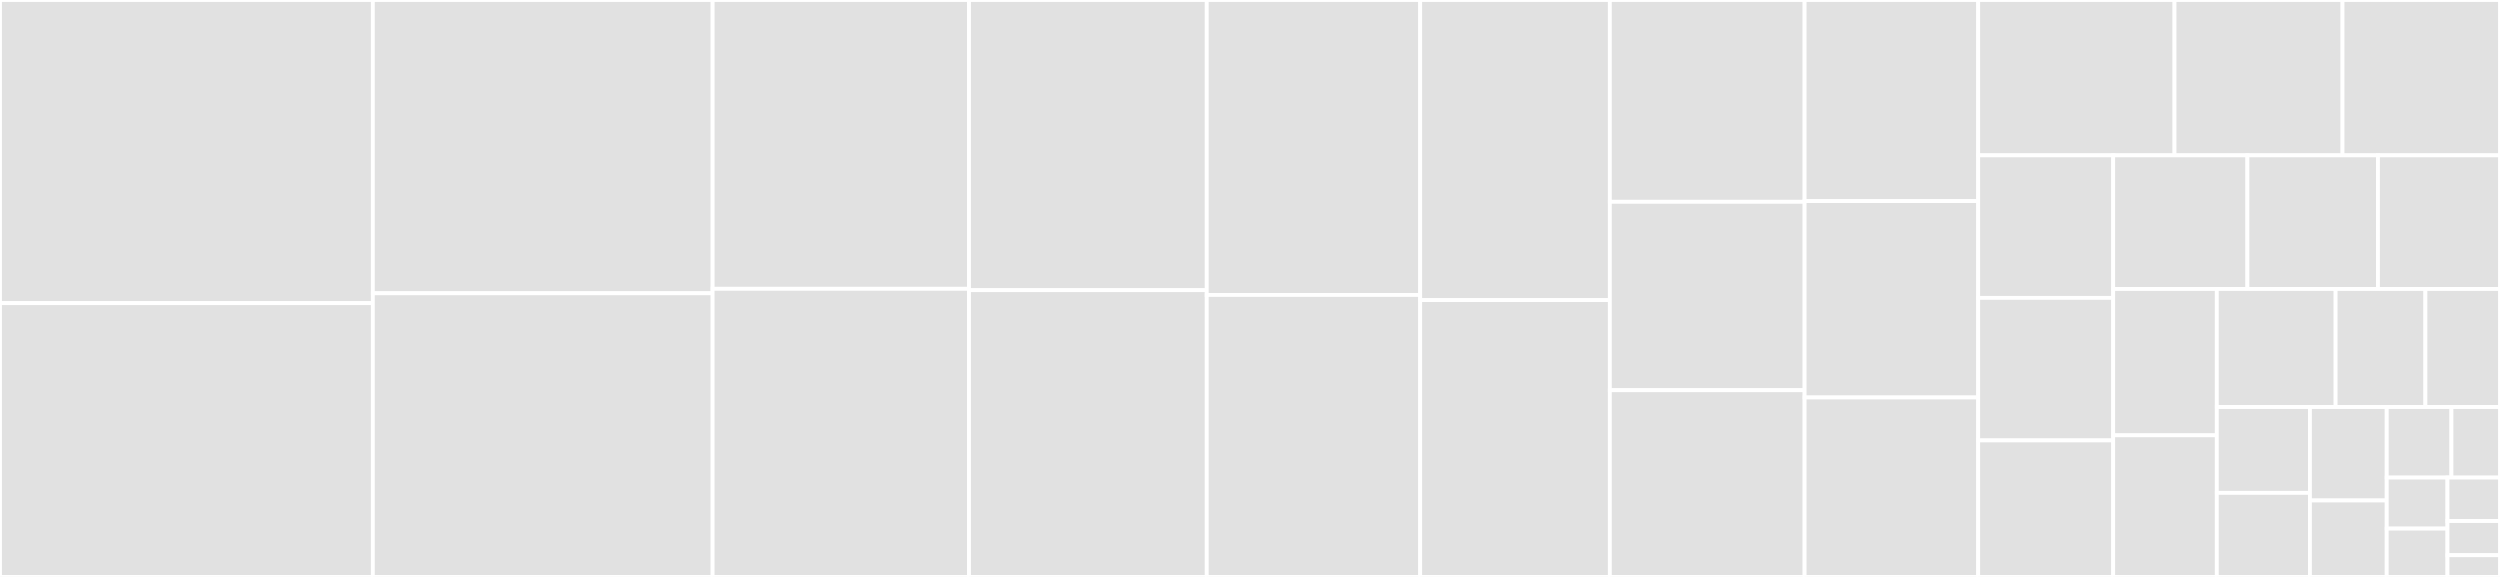 <svg baseProfile="full" width="650" height="150" viewBox="0 0 650 150" version="1.1"
xmlns="http://www.w3.org/2000/svg" xmlns:ev="http://www.w3.org/2001/xml-events"
xmlns:xlink="http://www.w3.org/1999/xlink">

<rect x="0" y="0" width="650" height="150" fill="#333333" stroke="none"/>

<style>rect.s{mask:url(#mask);}</style>
<defs>
  <pattern id="white" width="4" height="4" patternUnits="userSpaceOnUse" patternTransform="rotate(45)">
    <rect width="2" height="2" transform="translate(0,0)" fill="white"></rect>
  </pattern>
  <mask id="mask">
    <rect x="0" y="0" width="100%" height="100%" fill="url(#white)"></rect>
  </mask>
</defs>

<rect x="0" y="0" width="96.941" height="78.81" fill="#e1e1e1" stroke="white" stroke-width="1" class=" tooltipped" data-content="web_urldispatcher.py"><title>web_urldispatcher.py</title></rect>
<rect x="0" y="78.81" width="96.941" height="71.19" fill="#e1e1e1" stroke="white" stroke-width="1" class=" tooltipped" data-content="connector.py"><title>connector.py</title></rect>
<rect x="96.941" y="0" width="88.342" height="76.248" fill="#e1e1e1" stroke="white" stroke-width="1" class=" tooltipped" data-content="client_reqrep.py"><title>client_reqrep.py</title></rect>
<rect x="96.941" y="76.248" width="88.342" height="73.752" fill="#e1e1e1" stroke="white" stroke-width="1" class=" tooltipped" data-content="multipart.py"><title>multipart.py</title></rect>
<rect x="185.284" y="0" width="66.661" height="75.083" fill="#e1e1e1" stroke="white" stroke-width="1" class=" tooltipped" data-content="http_parser.py"><title>http_parser.py</title></rect>
<rect x="185.284" y="75.083" width="66.661" height="74.917" fill="#e1e1e1" stroke="white" stroke-width="1" class=" tooltipped" data-content="web_response.py"><title>web_response.py</title></rect>
<rect x="251.945" y="0" width="61.81" height="75.446" fill="#e1e1e1" stroke="white" stroke-width="1" class=" tooltipped" data-content="helpers.py"><title>helpers.py</title></rect>
<rect x="251.945" y="75.446" width="61.81" height="74.554" fill="#e1e1e1" stroke="white" stroke-width="1" class=" tooltipped" data-content="web_request.py"><title>web_request.py</title></rect>
<rect x="313.755" y="0" width="55.49" height="76.689" fill="#e1e1e1" stroke="white" stroke-width="1" class=" tooltipped" data-content="streams.py"><title>streams.py</title></rect>
<rect x="313.755" y="76.689" width="55.49" height="73.311" fill="#e1e1e1" stroke="white" stroke-width="1" class=" tooltipped" data-content="http_websocket.py"><title>http_websocket.py</title></rect>
<rect x="369.245" y="0" width="49.316" height="78.018" fill="#e1e1e1" stroke="white" stroke-width="1" class=" tooltipped" data-content="web_protocol.py"><title>web_protocol.py</title></rect>
<rect x="369.245" y="78.018" width="49.316" height="71.982" fill="#e1e1e1" stroke="white" stroke-width="1" class=" tooltipped" data-content="test_utils.py"><title>test_utils.py</title></rect>
<rect x="418.561" y="0" width="50.639" height="52.467" fill="#e1e1e1" stroke="white" stroke-width="1" class=" tooltipped" data-content="cookiejar.py"><title>cookiejar.py</title></rect>
<rect x="418.561" y="52.467" width="50.639" height="48.984" fill="#e1e1e1" stroke="white" stroke-width="1" class=" tooltipped" data-content="web_runner.py"><title>web_runner.py</title></rect>
<rect x="418.561" y="101.451" width="50.639" height="48.549" fill="#e1e1e1" stroke="white" stroke-width="1" class=" tooltipped" data-content="web_app.py"><title>web_app.py</title></rect>
<rect x="469.199" y="0" width="45.127" height="52.28" fill="#e1e1e1" stroke="white" stroke-width="1" class=" tooltipped" data-content="payload.py"><title>payload.py</title></rect>
<rect x="469.199" y="52.28" width="45.127" height="51.059" fill="#e1e1e1" stroke="white" stroke-width="1" class=" tooltipped" data-content="web_exceptions.py"><title>web_exceptions.py</title></rect>
<rect x="469.199" y="103.339" width="45.127" height="46.661" fill="#e1e1e1" stroke="white" stroke-width="1" class=" tooltipped" data-content="tracing.py"><title>tracing.py</title></rect>
<rect x="514.326" y="0" width="51.048" height="40.385" fill="#e1e1e1" stroke="white" stroke-width="1" class=" tooltipped" data-content="web_fileresponse.py"><title>web_fileresponse.py</title></rect>
<rect x="565.374" y="0" width="43.678" height="40.385" fill="#e1e1e1" stroke="white" stroke-width="1" class=" tooltipped" data-content="pytest_plugin.py"><title>pytest_plugin.py</title></rect>
<rect x="609.052" y="0" width="40.948" height="40.385" fill="#e1e1e1" stroke="white" stroke-width="1" class=" tooltipped" data-content="client_proto.py"><title>client_proto.py</title></rect>
<rect x="514.326" y="40.385" width="35.1" height="37.062" fill="#e1e1e1" stroke="white" stroke-width="1" class=" tooltipped" data-content="web.py"><title>web.py</title></rect>
<rect x="514.326" y="77.447" width="35.1" height="37.062" fill="#e1e1e1" stroke="white" stroke-width="1" class=" tooltipped" data-content="worker.py"><title>worker.py</title></rect>
<rect x="514.326" y="114.508" width="35.1" height="35.492" fill="#e1e1e1" stroke="white" stroke-width="1" class=" tooltipped" data-content="http_writer.py"><title>http_writer.py</title></rect>
<rect x="549.426" y="40.385" width="34.899" height="34.748" fill="#e1e1e1" stroke="white" stroke-width="1" class=" tooltipped" data-content="client_exceptions.py"><title>client_exceptions.py</title></rect>
<rect x="584.326" y="40.385" width="33.948" height="34.748" fill="#e1e1e1" stroke="white" stroke-width="1" class=" tooltipped" data-content="web_routedef.py"><title>web_routedef.py</title></rect>
<rect x="618.273" y="40.385" width="31.727" height="34.748" fill="#e1e1e1" stroke="white" stroke-width="1" class=" tooltipped" data-content="web_log.py"><title>web_log.py</title></rect>
<rect x="549.426" y="75.133" width="26.947" height="38.047" fill="#e1e1e1" stroke="white" stroke-width="1" class=" tooltipped" data-content="formdata.py"><title>formdata.py</title></rect>
<rect x="549.426" y="113.18" width="26.947" height="36.82" fill="#e1e1e1" stroke="white" stroke-width="1" class=" tooltipped" data-content="hdrs.py"><title>hdrs.py</title></rect>
<rect x="576.374" y="75.133" width="30.887" height="30.696" fill="#e1e1e1" stroke="white" stroke-width="1" class=" tooltipped" data-content="abc.py"><title>abc.py</title></rect>
<rect x="607.261" y="75.133" width="23.345" height="30.696" fill="#e1e1e1" stroke="white" stroke-width="1" class=" tooltipped" data-content="base_protocol.py"><title>base_protocol.py</title></rect>
<rect x="630.606" y="75.133" width="19.394" height="30.696" fill="#e1e1e1" stroke="white" stroke-width="1" class=" tooltipped" data-content="web_middlewares.py"><title>web_middlewares.py</title></rect>
<rect x="576.374" y="105.828" width="24.209" height="22.314" fill="#e1e1e1" stroke="white" stroke-width="1" class=" tooltipped" data-content="http_exceptions.py"><title>http_exceptions.py</title></rect>
<rect x="576.374" y="128.142" width="24.209" height="21.858" fill="#e1e1e1" stroke="white" stroke-width="1" class=" tooltipped" data-content="frozenlist.py"><title>frozenlist.py</title></rect>
<rect x="600.583" y="105.828" width="19.966" height="24.294" fill="#e1e1e1" stroke="white" stroke-width="1" class=" tooltipped" data-content="resolver.py"><title>resolver.py</title></rect>
<rect x="600.583" y="130.123" width="19.966" height="19.877" fill="#e1e1e1" stroke="white" stroke-width="1" class=" tooltipped" data-content="web_server.py"><title>web_server.py</title></rect>
<rect x="620.549" y="105.828" width="16.829" height="18.342" fill="#e1e1e1" stroke="white" stroke-width="1" class=" tooltipped" data-content="locks.py"><title>locks.py</title></rect>
<rect x="637.378" y="105.828" width="12.622" height="18.342" fill="#e1e1e1" stroke="white" stroke-width="1" class=" tooltipped" data-content="typedefs.py"><title>typedefs.py</title></rect>
<rect x="620.549" y="124.171" width="15.792" height="13.264" fill="#e1e1e1" stroke="white" stroke-width="1" class=" tooltipped" data-content="tcp_helpers.py"><title>tcp_helpers.py</title></rect>
<rect x="620.549" y="137.434" width="15.792" height="12.566" fill="#e1e1e1" stroke="white" stroke-width="1" class=" tooltipped" data-content="__init__.py"><title>__init__.py</title></rect>
<rect x="636.342" y="124.171" width="13.658" height="11.3" fill="#e1e1e1" stroke="white" stroke-width="1" class=" tooltipped" data-content="signals.py"><title>signals.py</title></rect>
<rect x="636.342" y="135.471" width="13.658" height="8.879" fill="#e1e1e1" stroke="white" stroke-width="1" class=" tooltipped" data-content="http.py"><title>http.py</title></rect>
<rect x="636.342" y="144.35" width="13.658" height="5.65" fill="#e1e1e1" stroke="white" stroke-width="1" class=" tooltipped" data-content="log.py"><title>log.py</title></rect>
</svg>
